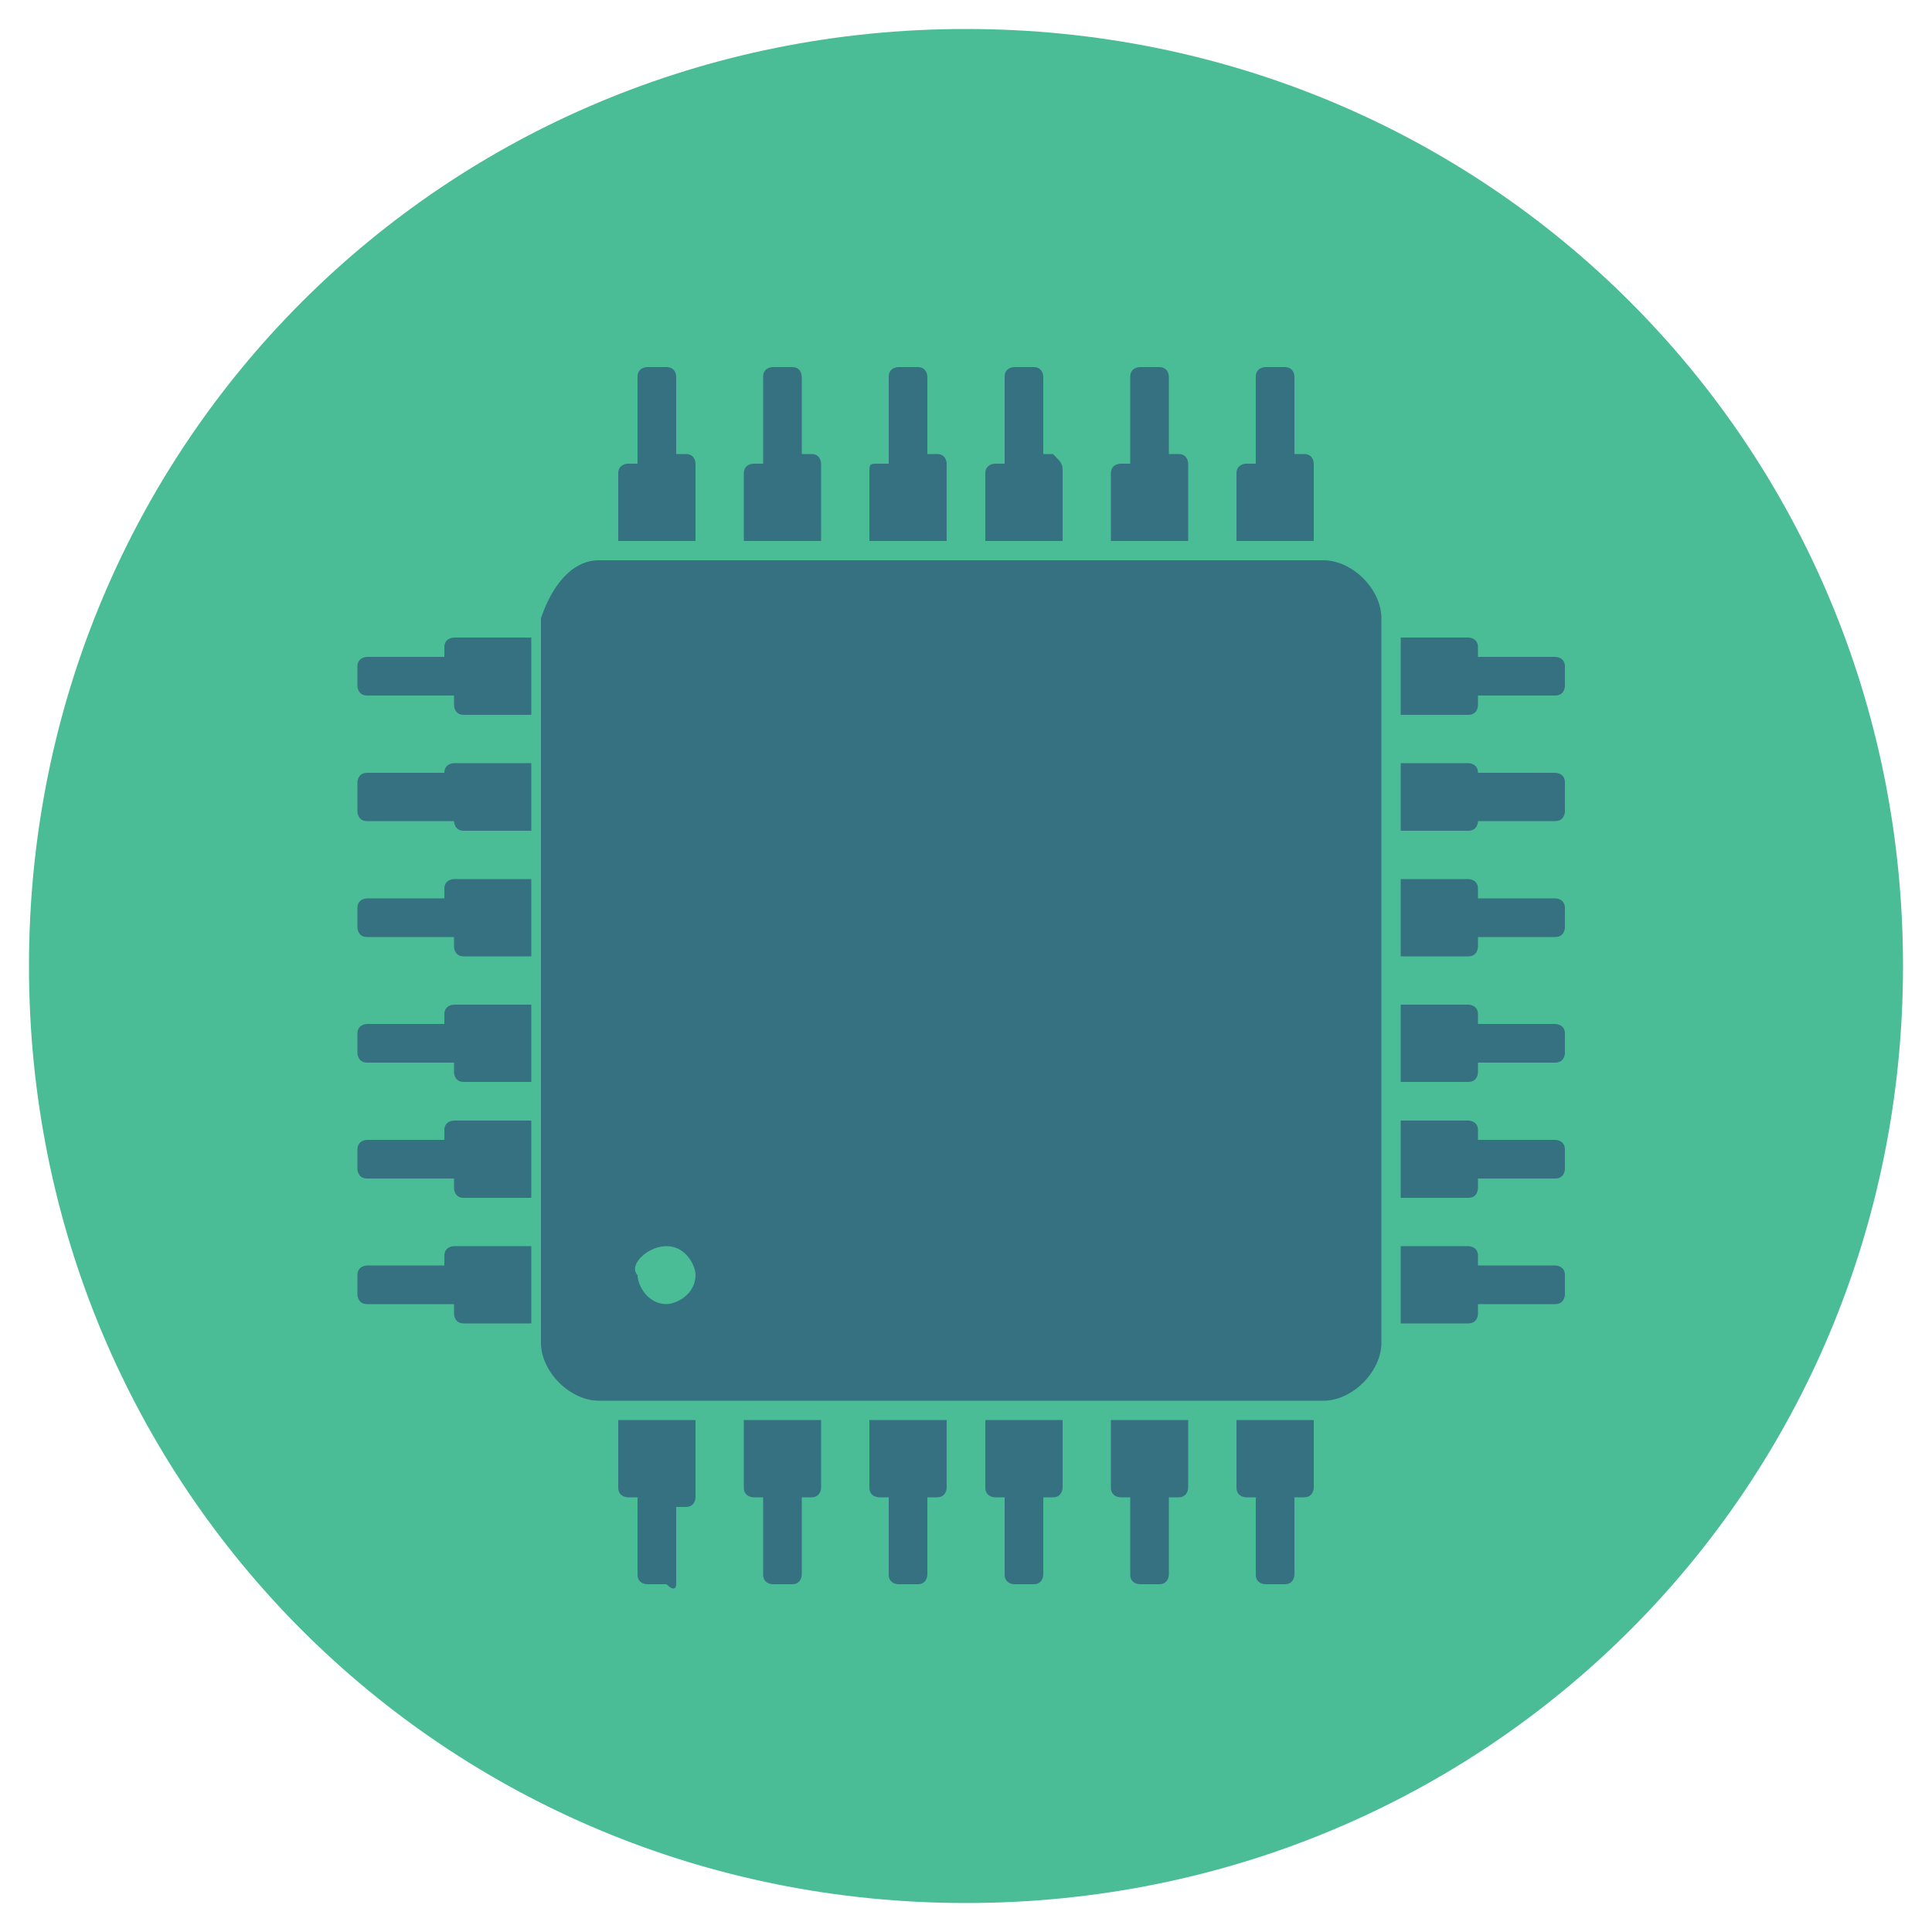 <?xml version="1.0" encoding="utf-8"?>
<!-- Generator: Adobe Illustrator 21.0.0, SVG Export Plug-In . SVG Version: 6.00 Build 0)  -->
<svg version="1.1" id="Layer_1" xmlns="http://www.w3.org/2000/svg" xmlns:xlink="http://www.w3.org/1999/xlink" x="0px" y="0px"
	 viewBox="0 0 20 20" style="enable-background:new 0 0 20 20;" xml:space="preserve">
<style type="text/css">
	.st0{fill:#4ABC96;}
	.st1{display:none;fill:#505251;}
	.st2{display:none;fill:#3D4040;}
	.st3{display:none;fill:#5DC0C1;}
	.st4{display:none;fill:#FDF2F7;}
	.st5{display:none;fill:#357180;}
	.st6{display:none;fill:#FDF7FA;}
	.st7{fill-rule:evenodd;clip-rule:evenodd;fill:#357180;}
</style>
<g>
	<path class="st0" d="M19.7,10c0,5.4-4.3,9.7-9.7,9.7S0.3,15.4,0.3,10c0-5.4,4.3-9.7,9.7-9.7S19.7,4.6,19.7,10z"/>
	<path class="st1" d="M11.3,15.7c-0.3-0.9-0.5-1.1-1.1-1.1c-0.6,0-0.8,0.3-1.1,1.1c-1,0.1-1.7,0.3-1.7,0.6c0,0.4,1.2,0.6,2.8,0.6
		s2.8-0.3,2.8-0.6C13,16.1,12.3,15.8,11.3,15.7L11.3,15.7z"/>
	<path class="st2" d="M17.2,14.1c0,0.5-0.4,0.8-0.8,0.8c0,0-3.4,0.5-6.4,0.5c-2.2,0-6-0.5-6-0.5c-0.5,0-0.8-0.4-0.8-0.8V5.8
		C3.2,5.3,3.5,5,4,5h12.4c0.5,0,0.8,0.4,0.8,0.8L17.2,14.1L17.2,14.1z"/>
	<path class="st3" d="M3.7,5.6h12.9v8.7H3.7V5.6z"/>
	<path class="st4" d="M8.3,10.1c0,0.4-0.3,0.7-0.7,0.7c-0.4,0-0.7-0.3-0.7-0.7c0-0.4,0.3-0.7,0.7-0.7C8,9.5,8.3,9.8,8.3,10.1z"/>
	<path class="st4" d="M11.6,9c0,0.4-0.3,0.7-0.7,0.7S10.3,9.4,10.3,9c0-0.4,0.3-0.7,0.7-0.7S11.6,8.6,11.6,9z"/>
	<path class="st4" d="M15,7.5c0,0.4-0.3,0.7-0.7,0.7c-0.4,0-0.7-0.3-0.7-0.7c0-0.4,0.3-0.7,0.7-0.7C14.7,6.8,15,7.1,15,7.5z"/>
	<path class="st5" d="M16.6,6.2C16,6,15.6,6.5,15,7.1c0,0-0.1,0.1-0.1,0.1c0,0.1,0.1,0.2,0.1,0.3c0,0.4-0.3,0.7-0.7,0.7
		c-0.1,0-0.2,0-0.3-0.1c-0.6,0.4-1.3,0.8-2.3,0.9c0,0,0,0,0,0c0,0,0,0,0,0c0,0.4-0.3,0.7-0.7,0.7c-0.3,0-0.5-0.2-0.6-0.5
		C10,9.3,9.6,9.4,9.3,9.5L9,9.5C8.7,9.6,8.4,9.7,8.2,9.8c0.1,0.1,0.1,0.2,0.1,0.3c0,0.4-0.3,0.7-0.7,0.7c-0.3,0-0.5-0.2-0.6-0.4
		c-0.5,0.4-0.9,0.9-1.3,1.7C5.3,12.7,5,13,4.6,13c0,0,0,0,0,0c-0.4,0-0.7-0.5-0.9-0.7v2h12.9L16.6,6.2L16.6,6.2L16.6,6.2z"/>
	<path class="st6" d="M3.7,12v0.3C3.8,12.5,4.2,13,4.6,13c0,0,0,0,0,0c0.4,0,0.7-0.3,1-0.9c1-1.8,1.8-2.2,3.4-2.6l0.3-0.1
		C10,9.3,11.1,9,11.6,9c1.8-0.2,2.7-1.1,3.4-1.9c0.5-0.6,1-1,1.6-0.9l0-0.1c-0.7-0.2-1.1,0.3-1.7,0.9c-0.7,0.8-1.6,1.7-3.3,1.9
		C11,8.9,9.9,9.2,9.3,9.3L9,9.4C7.4,9.8,6.5,10.2,5.5,12c-0.3,0.5-0.6,0.8-0.9,0.8c-0.5,0-0.8-0.7-0.8-0.7L3.7,12L3.7,12z"/>
	<path class="st6" d="M3.7,12.3L3.7,12.3L3.7,12.3L3.7,12.3z"/>
	<path class="st7" d="M7.2,5.6H6.4V4.9c0-0.1,0.1-0.1,0.1-0.1h0.1V3.9c0-0.1,0.1-0.1,0.1-0.1h0.2C7,3.8,7,3.9,7,3.9v0.8h0.1
		c0.1,0,0.1,0.1,0.1,0.1V5.6L7.2,5.6z M6.2,5.8h7.5c0.3,0,0.6,0.3,0.6,0.6v7.5c0,0.3-0.3,0.6-0.6,0.6H6.2c-0.3,0-0.6-0.3-0.6-0.6
		V6.4C5.7,6.1,5.9,5.8,6.2,5.8L6.2,5.8z M6.9,12.9c0.2,0,0.3,0.2,0.3,0.3c0,0.2-0.2,0.3-0.3,0.3c-0.2,0-0.3-0.2-0.3-0.3
		C6.5,13.1,6.7,12.9,6.9,12.9L6.9,12.9z M14.5,12.9v0.8h0.7c0.1,0,0.1-0.1,0.1-0.1v-0.1h0.8c0.1,0,0.1-0.1,0.1-0.1v-0.2
		c0-0.1-0.1-0.1-0.1-0.1h-0.8V13c0-0.1-0.1-0.1-0.1-0.1H14.5L14.5,12.9z M14.5,6.6v0.8h0.7c0.1,0,0.1-0.1,0.1-0.1V7.2h0.8
		c0.1,0,0.1-0.1,0.1-0.1V6.9c0-0.1-0.1-0.1-0.1-0.1h-0.8V6.7c0-0.1-0.1-0.1-0.1-0.1H14.5L14.5,6.6z M14.5,7.8v0.8h0.7
		c0.1,0,0.1-0.1,0.1-0.1V8.5h0.8c0.1,0,0.1-0.1,0.1-0.1V8.1c0-0.1-0.1-0.1-0.1-0.1h-0.8V8c0-0.1-0.1-0.1-0.1-0.1H14.5L14.5,7.8z
		 M14.5,9.1v0.8h0.7c0.1,0,0.1-0.1,0.1-0.1V9.7h0.8c0.1,0,0.1-0.1,0.1-0.1V9.4c0-0.1-0.1-0.1-0.1-0.1h-0.8V9.2
		c0-0.1-0.1-0.1-0.1-0.1H14.5L14.5,9.1z M14.5,10.4v0.8h0.7c0.1,0,0.1-0.1,0.1-0.1V11h0.8c0.1,0,0.1-0.1,0.1-0.1v-0.2
		c0-0.1-0.1-0.1-0.1-0.1h-0.8v-0.1c0-0.1-0.1-0.1-0.1-0.1H14.5L14.5,10.4z M14.5,11.6v0.8h0.7c0.1,0,0.1-0.1,0.1-0.1v-0.1h0.8
		c0.1,0,0.1-0.1,0.1-0.1v-0.2c0-0.1-0.1-0.1-0.1-0.1h-0.8v-0.1c0-0.1-0.1-0.1-0.1-0.1H14.5L14.5,11.6z M5.5,12.9v0.8H4.8
		c-0.1,0-0.1-0.1-0.1-0.1v-0.1H3.8c-0.1,0-0.1-0.1-0.1-0.1v-0.2c0-0.1,0.1-0.1,0.1-0.1h0.8V13c0-0.1,0.1-0.1,0.1-0.1H5.5L5.5,12.9z
		 M5.5,6.6v0.8H4.8c-0.1,0-0.1-0.1-0.1-0.1V7.2H3.8c-0.1,0-0.1-0.1-0.1-0.1V6.9c0-0.1,0.1-0.1,0.1-0.1h0.8V6.7
		c0-0.1,0.1-0.1,0.1-0.1H5.5L5.5,6.6z M5.5,7.8v0.8H4.8c-0.1,0-0.1-0.1-0.1-0.1V8.5H3.8c-0.1,0-0.1-0.1-0.1-0.1V8.1
		C3.7,8.1,3.7,8,3.8,8h0.8V8c0-0.1,0.1-0.1,0.1-0.1H5.5L5.5,7.8z M5.5,9.1v0.8H4.8c-0.1,0-0.1-0.1-0.1-0.1V9.7H3.8
		c-0.1,0-0.1-0.1-0.1-0.1V9.4c0-0.1,0.1-0.1,0.1-0.1h0.8V9.2c0-0.1,0.1-0.1,0.1-0.1H5.5L5.5,9.1z M5.5,10.4v0.8H4.8
		c-0.1,0-0.1-0.1-0.1-0.1V11H3.8c-0.1,0-0.1-0.1-0.1-0.1v-0.2c0-0.1,0.1-0.1,0.1-0.1h0.8v-0.1c0-0.1,0.1-0.1,0.1-0.1H5.5L5.5,10.4z
		 M5.5,11.6v0.8H4.8c-0.1,0-0.1-0.1-0.1-0.1v-0.1H3.8c-0.1,0-0.1-0.1-0.1-0.1v-0.2c0-0.1,0.1-0.1,0.1-0.1h0.8v-0.1
		c0-0.1,0.1-0.1,0.1-0.1H5.5L5.5,11.6z M7.2,14.7H6.4v0.7c0,0.1,0.1,0.1,0.1,0.1h0.1v0.8c0,0.1,0.1,0.1,0.1,0.1h0.2
		C7,16.5,7,16.4,7,16.4v-0.8h0.1c0.1,0,0.1-0.1,0.1-0.1V14.7L7.2,14.7z M13.6,14.7h-0.8v0.7c0,0.1,0.1,0.1,0.1,0.1h0.1v0.8
		c0,0.1,0.1,0.1,0.1,0.1h0.2c0.1,0,0.1-0.1,0.1-0.1v-0.8h0.1c0.1,0,0.1-0.1,0.1-0.1V14.7L13.6,14.7z M12.3,14.7h-0.8v0.7
		c0,0.1,0.1,0.1,0.1,0.1h0.1v0.8c0,0.1,0.1,0.1,0.1,0.1H12c0.1,0,0.1-0.1,0.1-0.1v-0.8h0.1c0.1,0,0.1-0.1,0.1-0.1V14.7L12.3,14.7z
		 M11,14.7h-0.8v0.7c0,0.1,0.1,0.1,0.1,0.1h0.1v0.8c0,0.1,0.1,0.1,0.1,0.1h0.2c0.1,0,0.1-0.1,0.1-0.1v-0.8h0.1
		c0.1,0,0.1-0.1,0.1-0.1V14.7L11,14.7z M9.8,14.7H9v0.7c0,0.1,0.1,0.1,0.1,0.1h0.1v0.8c0,0.1,0.1,0.1,0.1,0.1h0.2
		c0.1,0,0.1-0.1,0.1-0.1v-0.8h0.1c0.1,0,0.1-0.1,0.1-0.1V14.7L9.8,14.7z M8.5,14.7H7.7v0.7c0,0.1,0.1,0.1,0.1,0.1h0.1v0.8
		c0,0.1,0.1,0.1,0.1,0.1h0.2c0.1,0,0.1-0.1,0.1-0.1v-0.8h0.1c0.1,0,0.1-0.1,0.1-0.1V14.7L8.5,14.7z M13.6,5.6h-0.8V4.9
		c0-0.1,0.1-0.1,0.1-0.1h0.1V3.9c0-0.1,0.1-0.1,0.1-0.1h0.2c0.1,0,0.1,0.1,0.1,0.1v0.8h0.1c0.1,0,0.1,0.1,0.1,0.1V5.6L13.6,5.6z
		 M12.3,5.6h-0.8V4.9c0-0.1,0.1-0.1,0.1-0.1h0.1V3.9c0-0.1,0.1-0.1,0.1-0.1H12c0.1,0,0.1,0.1,0.1,0.1v0.8h0.1c0.1,0,0.1,0.1,0.1,0.1
		V5.6L12.3,5.6z M11,5.6h-0.8V4.9c0-0.1,0.1-0.1,0.1-0.1h0.1V3.9c0-0.1,0.1-0.1,0.1-0.1h0.2c0.1,0,0.1,0.1,0.1,0.1v0.8h0.1
		C11,4.8,11,4.8,11,4.9V5.6L11,5.6z M9.8,5.6H9V4.9C9,4.8,9,4.8,9.1,4.8h0.1V3.9c0-0.1,0.1-0.1,0.1-0.1h0.2c0.1,0,0.1,0.1,0.1,0.1
		v0.8h0.1c0.1,0,0.1,0.1,0.1,0.1V5.6L9.8,5.6z M8.5,5.6H7.7V4.9c0-0.1,0.1-0.1,0.1-0.1h0.1V3.9c0-0.1,0.1-0.1,0.1-0.1h0.2
		c0.1,0,0.1,0.1,0.1,0.1v0.8h0.1c0.1,0,0.1,0.1,0.1,0.1V5.6L8.5,5.6z"/>
</g>
</svg>
